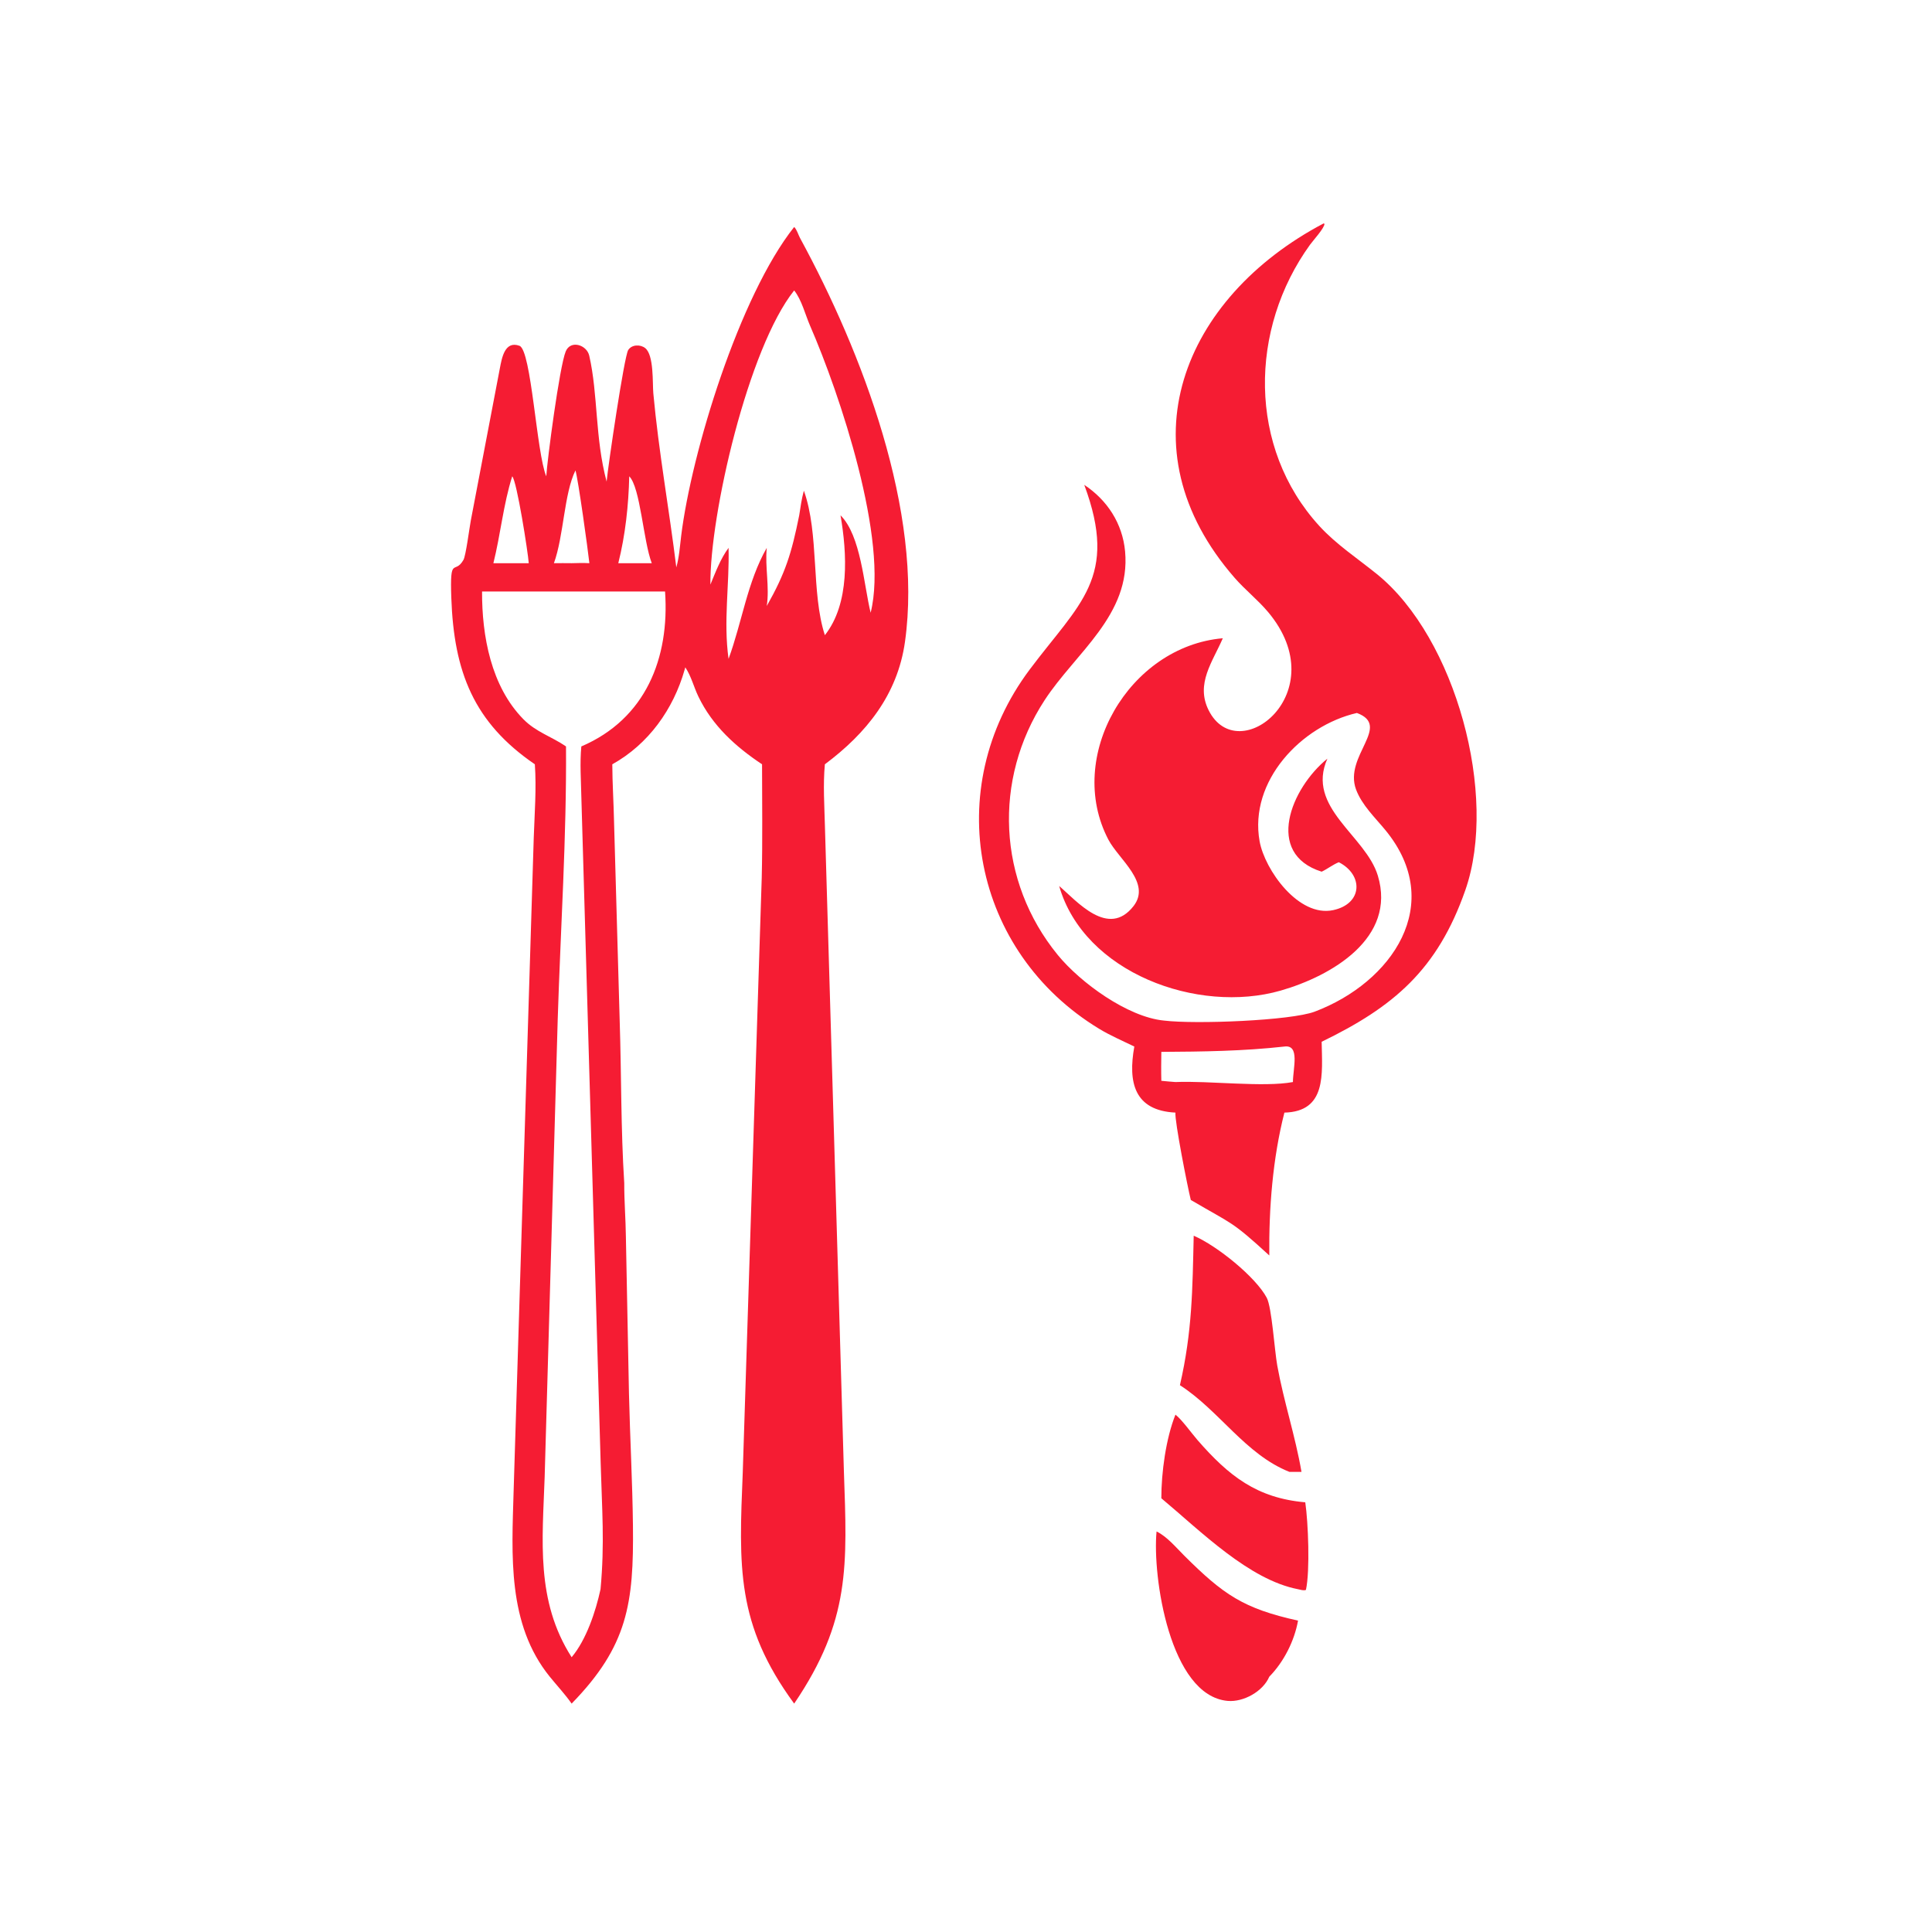 <?xml version="1.0" encoding="utf-8" ?>
<svg xmlns="http://www.w3.org/2000/svg" xmlns:xlink="http://www.w3.org/1999/xlink" width="1024" height="1024">
	<path fill="#F51C33" transform="scale(2 2)" d="M324.056 169.144C321.376 175.377 316.79 181.196 320.3 188.218C328.13 203.881 353.945 183.502 336.046 162.183C333.36 158.983 329.998 156.345 327.233 153.182C297.101 118.697 313.489 78.85 350.765 59.213L350.992 59.3C351.089 60.319 347.924 63.813 347.189 64.829C331.029 87.159 330.652 118.611 349.626 139.376C354.123 144.297 359.77 147.991 364.921 152.163C385.815 169.085 397.078 210.869 388.328 235.896C380.937 257.04 369.262 266.867 350.252 276.078C350.396 284.622 351.599 294.576 340.379 294.853C337.277 306.996 336.258 320.202 336.377 332.707C326.219 323.403 326.751 324.572 315.808 318.135L315.574 317.995C314.725 314.603 311.249 296.975 311.505 294.853C300.575 294.303 298.898 286.84 300.607 277.345C297.499 275.827 294.244 274.44 291.286 272.644C257.831 252.322 249.135 209.119 272.894 177.415C286.067 159.837 296.495 153.11 287.339 128.492C293.454 132.549 297.483 138.745 298.161 146.13C299.711 162.985 285.037 172.976 276.824 185.57C263.162 206.518 264.32 233.523 280.337 253.098C286.298 260.383 298.807 269.533 308.476 270.463C316.922 271.482 342.122 270.469 348.403 268.099C368.893 260.364 383.21 239.594 367.192 220.048C364.432 216.681 360.913 213.374 359.366 209.225C356.053 200.336 368.918 192.42 359.594 188.943C344.817 192.347 330.947 207.016 333.807 222.939C335.169 230.523 344.151 243.163 353.31 241.194C361.182 239.501 361.341 231.837 354.798 228.497C353.195 229.148 351.828 230.262 350.252 231.006C335.048 226.216 342.131 208.868 351.771 201.052C346.005 214.014 361.928 221.391 365.143 232.064C370.124 248.599 352.876 258.648 339.388 262.519C317.424 268.822 287.282 257.82 280.692 234.799C285.385 238.815 293.715 248.684 300.389 240.134C305.193 233.98 296.466 227.725 293.737 222.522C282.186 200.495 299.239 171.291 324.056 169.144ZM340.379 277.345C329.46 278.562 318.72 278.697 307.765 278.759C307.729 281.316 307.696 283.867 307.765 286.423C309.008 286.534 310.26 286.677 311.505 286.753C320.34 286.365 334.913 288.206 342.636 286.753C342.67 283.042 344.536 276.789 340.379 277.345Z"/>
	<path fill="#F51C33" transform="scale(2 2)" d="M179.229 150.362C179.986 147.685 180.178 144.785 180.517 142.028C183.249 119.823 195.95 78.443 210.463 60.154C211.185 60.844 211.539 62.203 212.022 63.09C228.488 93.358 244.682 135.686 239.826 170.106C237.844 184.156 229.536 194.378 218.597 202.549C218.094 207.975 218.477 213.502 218.613 218.943L223.641 389.877C224.499 414.792 225.428 429.414 210.463 451.473C195.035 430.417 195.827 415.175 196.837 390.235L201.867 232.617C202.106 222.616 201.962 212.556 201.951 202.549C194.92 197.861 188.806 192.331 185.076 184.584C183.849 182.036 183.197 179.22 181.611 176.849L181.438 177.468C178.45 187.968 171.865 197.202 162.266 202.549C162.287 207.549 162.613 212.538 162.722 217.535L164.227 270.636C164.691 284.927 164.518 299.261 165.432 313.529C165.414 318.284 165.81 323.004 165.866 327.75L166.684 369.335C166.959 380.986 167.604 392.664 167.737 404.305C167.973 424.894 166.358 436.227 151.489 451.473C149.731 448.965 147.627 446.728 145.701 444.351C134.39 430.394 135.631 412.098 136.114 395.221L141.447 222.043C141.666 215.625 142.187 208.956 141.743 202.549C125.547 191.478 120.293 178.085 119.602 158.448C119.199 146.998 120.471 152.464 122.814 148.39C123.462 147.262 124.394 139.909 124.765 137.962L132.464 97.627C132.995 94.863 133.767 90.217 137.666 91.639C140.827 92.793 142.175 120.054 144.765 126.23C145.002 122.11 148.264 97.151 149.92 93.132C151.207 90.01 155.498 91.389 156.153 94.245C158.522 104.576 157.65 115.95 160.757 127.628C161.171 123.322 165.413 94.448 166.479 92.766C167.419 91.281 169.69 91.227 170.98 92.246C173.336 94.108 172.892 101.555 173.139 104.259C174.548 119.615 177.339 134.951 179.229 150.362ZM210.463 76.97C198.303 92.195 188.104 136.334 188.261 154.925C189.614 151.65 190.955 148.047 193.076 145.186C193.32 155.093 191.684 164.609 193.076 174.6C196.629 164.96 198.047 154.193 203.2 145.186C202.692 150.303 203.98 155.53 203.2 160.597C208.169 151.828 209.771 146.634 211.801 136.558C212.139 134.366 212.44 132.174 213.035 130.034C217.151 141.57 214.909 156.954 218.597 168.331C225.238 159.949 224.482 146.641 222.746 136.558C228.173 141.97 228.901 154.945 230.729 162.382C235.556 143.166 222.54 104.38 214.68 86.329C213.4 83.39 212.459 79.471 210.463 76.97ZM152.5 124.662C149.455 130.882 149.415 142.033 146.794 149.253C148.359 149.241 149.924 149.222 151.489 149.253C153.063 149.205 154.618 149.165 156.191 149.253C155.827 145.847 153.221 126.954 152.5 124.662ZM135.743 126.23C133.383 133.702 132.651 141.65 130.753 149.253L135.743 149.253L140.125 149.253C139.939 146.479 136.963 127.427 135.743 126.23ZM166.755 126.23C166.576 133.905 165.726 141.788 163.854 149.253L169.007 149.253L172.724 149.253C170.463 143.314 169.709 129.177 166.755 126.23ZM127.75 156.748C127.705 168.512 130.124 181.869 138.701 190.597C142.069 194.025 146.163 195.178 149.998 197.81C150.169 221.91 148.564 245.923 147.805 270.002L144.341 391.406C143.766 408.209 141.932 424.237 151.489 439.182C155.381 434.559 157.875 427.026 159.146 421.16C160.275 409.004 159.523 399.906 159.185 387.802L154.068 211.347C153.984 206.918 153.632 202.218 154.059 197.81C171.1 190.517 177.479 174.422 176.247 156.748L127.75 156.748Z"/>
	<path fill="#F51C33" transform="scale(2 2)" d="M312.691 367.089C315.983 352.767 316.012 341.642 316.345 327.477C322.57 330.152 332.8 338.446 335.704 343.93C337.049 346.472 337.757 357.837 338.487 361.883C340.198 371.37 343.273 380.562 344.909 390.06L341.701 390.06C330.005 385.415 323.162 373.832 312.691 367.089Z"/>
	<path fill="#F51C33" transform="scale(2 2)" d="M307.765 397.057C307.761 390.254 308.976 381.222 311.505 374.899C313.147 376.141 315.827 379.88 317.349 381.628C325.627 391.137 333.095 397.015 345.91 398.128C346.697 403.476 347.196 416.189 346.088 421.34C345.441 421.593 344.673 421.289 343.993 421.16C330.99 418.649 318.316 405.878 307.765 397.057Z"/>
	<path fill="#F51C33" transform="scale(2 2)" d="M336.377 444.34C334.687 448.282 329.506 451.128 325.341 450.757C309.995 449.387 305.358 417.678 306.5 405.855C309.284 407.207 311.65 410.083 313.823 412.248C324.223 422.609 329.536 426.284 343.993 429.481C343.035 434.869 340.206 440.441 336.377 444.34Z"/>
</svg>
